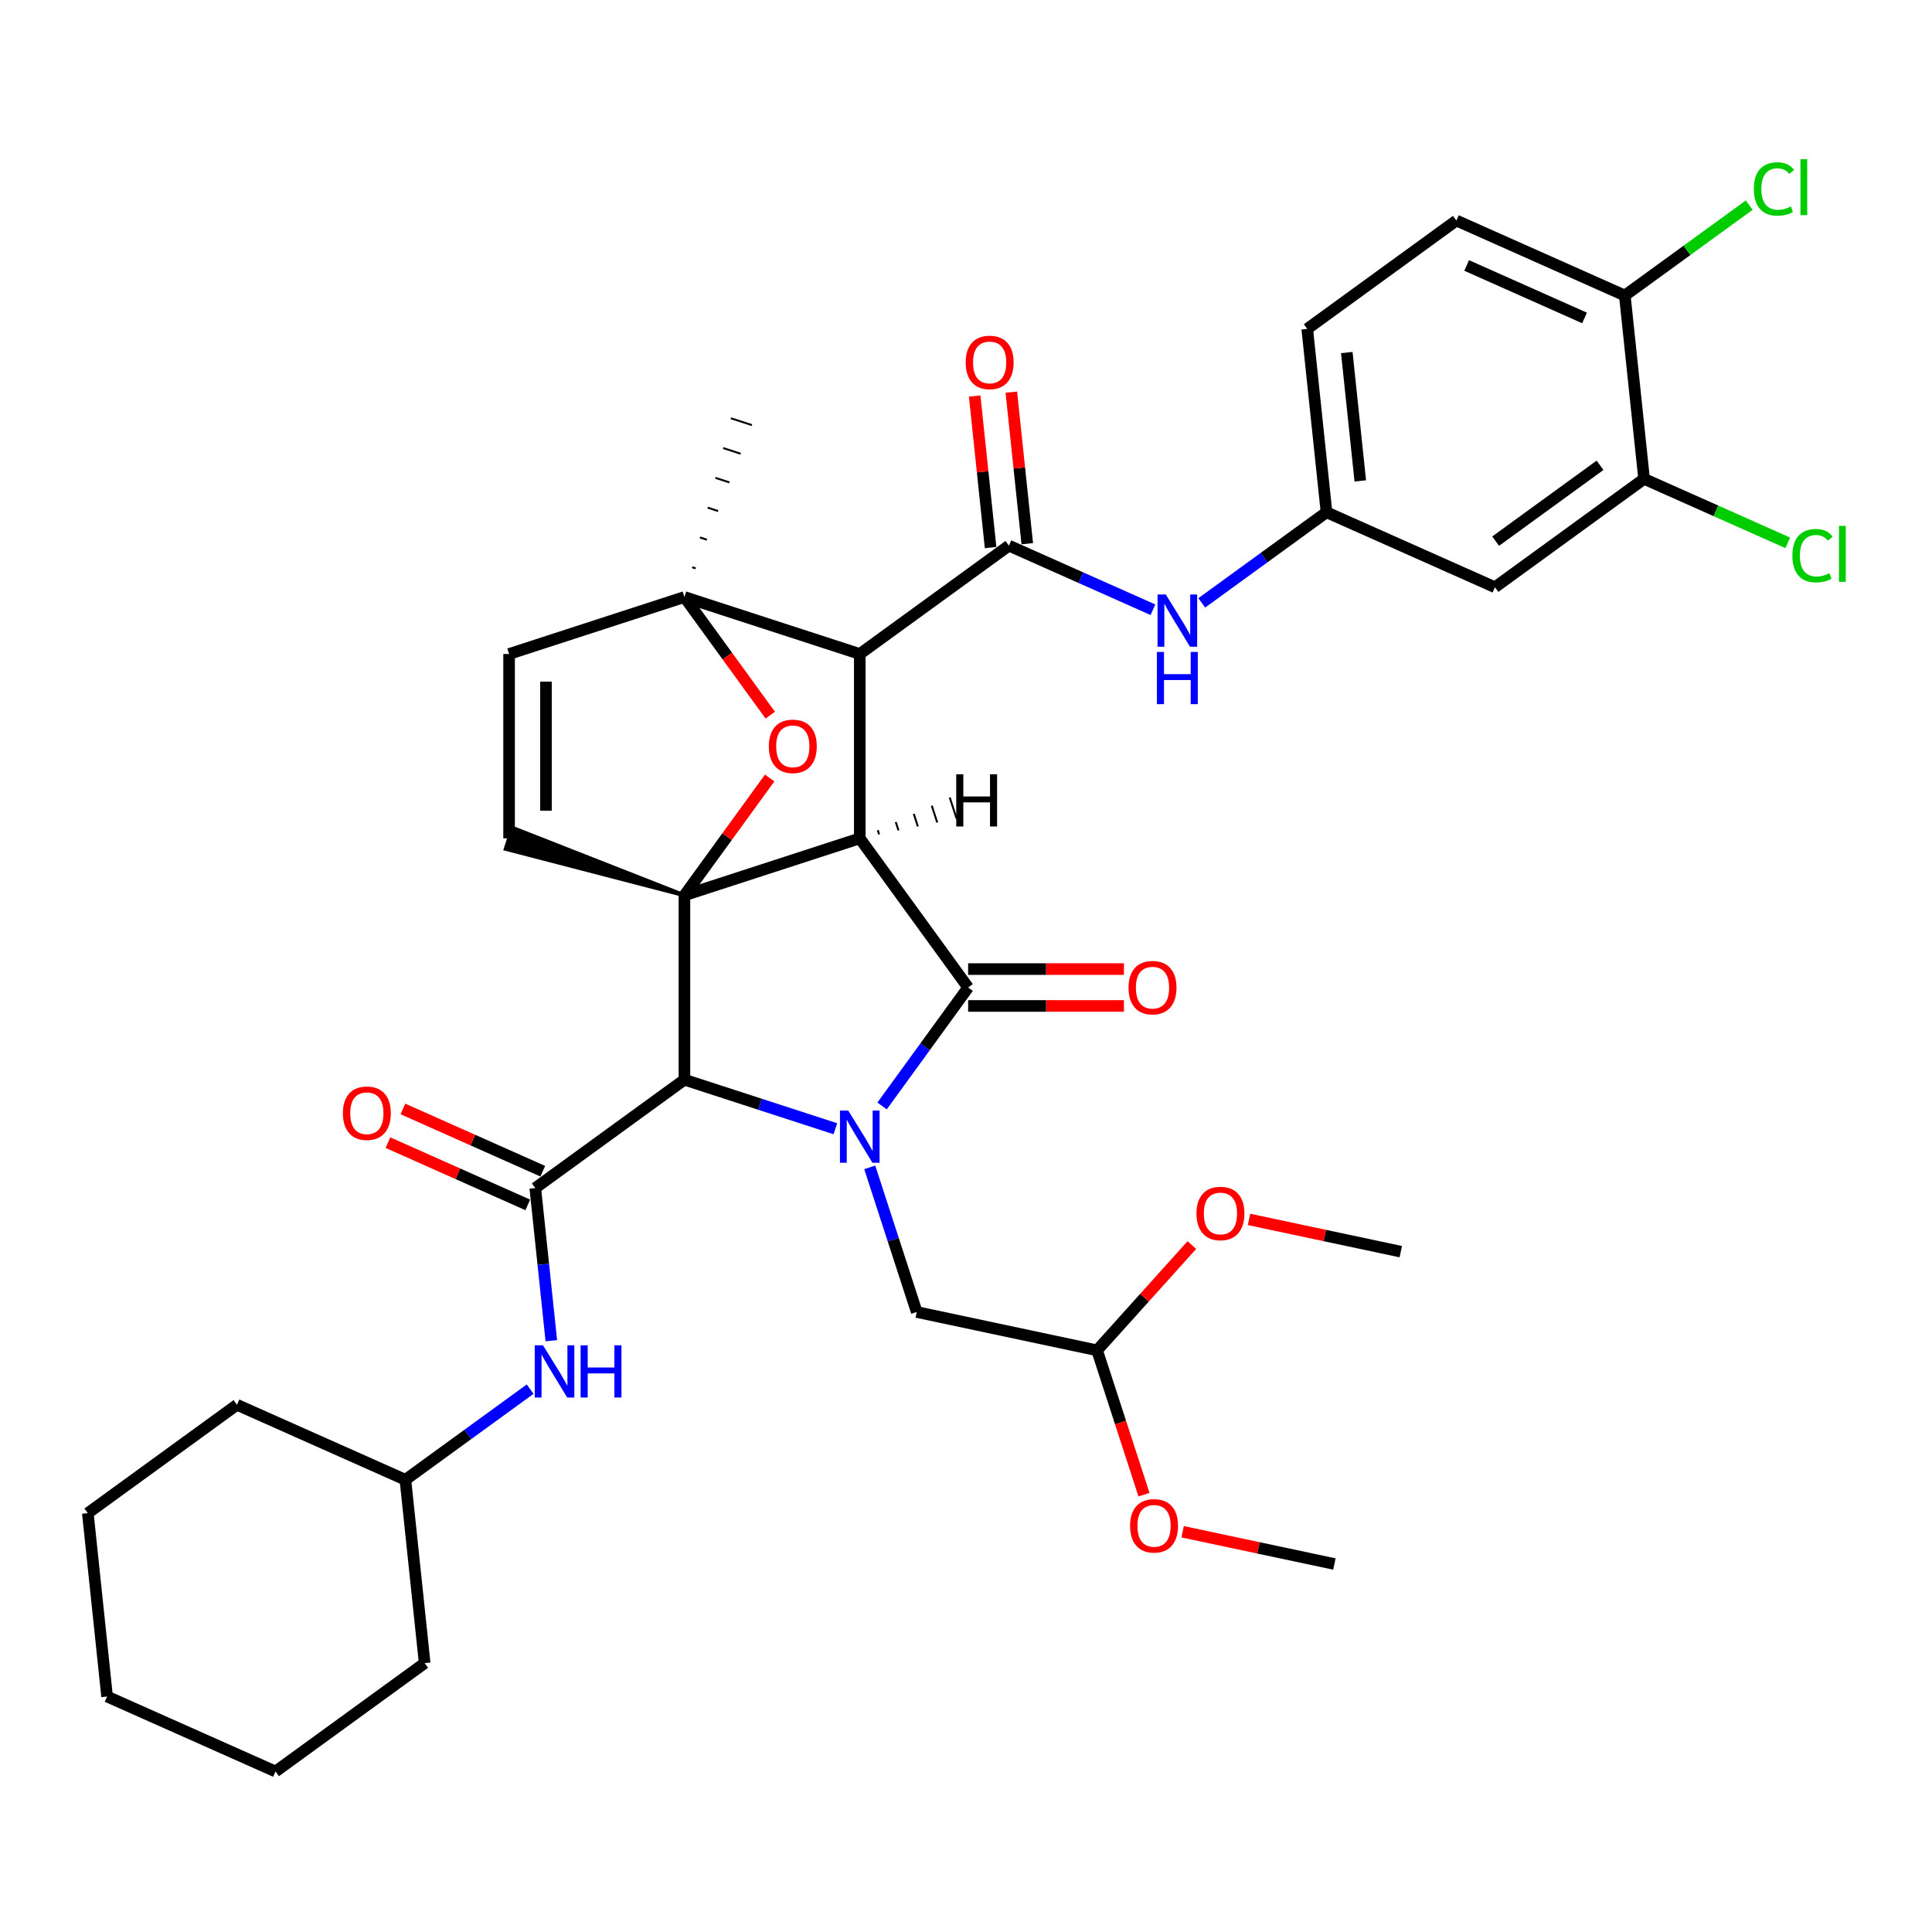 <?xml version='1.0' encoding='iso-8859-1'?>
<svg version='1.1' baseProfile='full'
              xmlns='http://www.w3.org/2000/svg'
                      xmlns:rdkit='http://www.rdkit.org/xml'
                      xmlns:xlink='http://www.w3.org/1999/xlink'
                  xml:space='preserve'
width='1000px' height='1000px' viewBox='0 0 1000 1000'>
<!-- END OF HEADER -->
<rect style='opacity:1.0;fill:#FFFFFF;stroke:none' width='1000' height='1000' x='0' y='0'> </rect>
<path class='bond-1' d='M 445.017,433.933 L 354.261,463.422' style='fill:none;fill-rule:evenodd;stroke:#000000;stroke-width:6px;stroke-linecap:butt;stroke-linejoin:miter;stroke-opacity:1' />
<path class='bond-2' d='M 445.017,433.933 L 445.017,338.507' style='fill:none;fill-rule:evenodd;stroke:#000000;stroke-width:6px;stroke-linecap:butt;stroke-linejoin:miter;stroke-opacity:1' />
<path class='bond-37' d='M 445.017,433.933 L 501.107,511.135' style='fill:none;fill-rule:evenodd;stroke:#000000;stroke-width:6px;stroke-linecap:butt;stroke-linejoin:miter;stroke-opacity:1' />
<path class='bond-42' d='M 455.039,431.881 L 454.331,429.703' style='fill:none;fill-rule:evenodd;stroke:#000000;stroke-width:1.0px;stroke-linecap:butt;stroke-linejoin:miter;stroke-opacity:1' />
<path class='bond-42' d='M 465.061,429.829 L 463.645,425.473' style='fill:none;fill-rule:evenodd;stroke:#000000;stroke-width:1.0px;stroke-linecap:butt;stroke-linejoin:miter;stroke-opacity:1' />
<path class='bond-42' d='M 475.083,427.777 L 472.959,421.242' style='fill:none;fill-rule:evenodd;stroke:#000000;stroke-width:1.0px;stroke-linecap:butt;stroke-linejoin:miter;stroke-opacity:1' />
<path class='bond-42' d='M 485.104,425.724 L 482.274,417.012' style='fill:none;fill-rule:evenodd;stroke:#000000;stroke-width:1.0px;stroke-linecap:butt;stroke-linejoin:miter;stroke-opacity:1' />
<path class='bond-42' d='M 495.126,423.672 L 491.588,412.781' style='fill:none;fill-rule:evenodd;stroke:#000000;stroke-width:1.0px;stroke-linecap:butt;stroke-linejoin:miter;stroke-opacity:1' />
<path class='bond-0' d='M 432.382,584.231 L 393.322,571.54' style='fill:none;fill-rule:evenodd;stroke:#0000FF;stroke-width:6px;stroke-linecap:butt;stroke-linejoin:miter;stroke-opacity:1' />
<path class='bond-0' d='M 393.322,571.54 L 354.261,558.848' style='fill:none;fill-rule:evenodd;stroke:#000000;stroke-width:6px;stroke-linecap:butt;stroke-linejoin:miter;stroke-opacity:1' />
<path class='bond-9' d='M 450.182,604.235 L 462.344,641.664' style='fill:none;fill-rule:evenodd;stroke:#0000FF;stroke-width:6px;stroke-linecap:butt;stroke-linejoin:miter;stroke-opacity:1' />
<path class='bond-9' d='M 462.344,641.664 L 474.505,679.093' style='fill:none;fill-rule:evenodd;stroke:#000000;stroke-width:6px;stroke-linecap:butt;stroke-linejoin:miter;stroke-opacity:1' />
<path class='bond-36' d='M 456.567,572.439 L 478.837,541.787' style='fill:none;fill-rule:evenodd;stroke:#0000FF;stroke-width:6px;stroke-linecap:butt;stroke-linejoin:miter;stroke-opacity:1' />
<path class='bond-36' d='M 478.837,541.787 L 501.107,511.135' style='fill:none;fill-rule:evenodd;stroke:#000000;stroke-width:6px;stroke-linecap:butt;stroke-linejoin:miter;stroke-opacity:1' />
<path class='bond-38' d='M 354.261,463.422 L 376.323,433.056' style='fill:none;fill-rule:evenodd;stroke:#000000;stroke-width:6px;stroke-linecap:butt;stroke-linejoin:miter;stroke-opacity:1' />
<path class='bond-38' d='M 376.323,433.056 L 398.385,402.691' style='fill:none;fill-rule:evenodd;stroke:#FF0000;stroke-width:6px;stroke-linecap:butt;stroke-linejoin:miter;stroke-opacity:1' />
<path class='bond-39' d='M 354.261,463.422 L 354.261,558.848' style='fill:none;fill-rule:evenodd;stroke:#000000;stroke-width:6px;stroke-linecap:butt;stroke-linejoin:miter;stroke-opacity:1' />
<path class='bond-40' d='M 354.261,463.422 L 265.274,428.488 L 261.736,439.379 Z' style='fill:#000000;fill-rule:evenodd;fill-opacity:1;stroke:#000000;stroke-width:2px;stroke-linecap:butt;stroke-linejoin:miter;stroke-opacity:1;' />
<path class='bond-4' d='M 354.261,558.848 L 277.059,614.939' style='fill:none;fill-rule:evenodd;stroke:#000000;stroke-width:6px;stroke-linecap:butt;stroke-linejoin:miter;stroke-opacity:1' />
<path class='bond-5' d='M 445.017,338.507 L 522.218,282.417' style='fill:none;fill-rule:evenodd;stroke:#000000;stroke-width:6px;stroke-linecap:butt;stroke-linejoin:miter;stroke-opacity:1' />
<path class='bond-33' d='M 445.017,338.507 L 354.261,309.019' style='fill:none;fill-rule:evenodd;stroke:#000000;stroke-width:6px;stroke-linecap:butt;stroke-linejoin:miter;stroke-opacity:1' />
<path class='bond-3' d='M 354.261,309.019 L 376.475,339.594' style='fill:none;fill-rule:evenodd;stroke:#000000;stroke-width:6px;stroke-linecap:butt;stroke-linejoin:miter;stroke-opacity:1' />
<path class='bond-3' d='M 376.475,339.594 L 398.69,370.17' style='fill:none;fill-rule:evenodd;stroke:#FF0000;stroke-width:6px;stroke-linecap:butt;stroke-linejoin:miter;stroke-opacity:1' />
<path class='bond-19' d='M 360.083,294.188 L 358.268,293.598' style='fill:none;fill-rule:evenodd;stroke:#000000;stroke-width:1.0px;stroke-linecap:butt;stroke-linejoin:miter;stroke-opacity:1' />
<path class='bond-19' d='M 365.905,279.356 L 362.275,278.177' style='fill:none;fill-rule:evenodd;stroke:#000000;stroke-width:1.0px;stroke-linecap:butt;stroke-linejoin:miter;stroke-opacity:1' />
<path class='bond-19' d='M 371.728,264.525 L 366.282,262.756' style='fill:none;fill-rule:evenodd;stroke:#000000;stroke-width:1.0px;stroke-linecap:butt;stroke-linejoin:miter;stroke-opacity:1' />
<path class='bond-19' d='M 377.55,249.694 L 370.29,247.335' style='fill:none;fill-rule:evenodd;stroke:#000000;stroke-width:1.0px;stroke-linecap:butt;stroke-linejoin:miter;stroke-opacity:1' />
<path class='bond-19' d='M 383.372,234.863 L 374.297,231.914' style='fill:none;fill-rule:evenodd;stroke:#000000;stroke-width:1.0px;stroke-linecap:butt;stroke-linejoin:miter;stroke-opacity:1' />
<path class='bond-19' d='M 389.195,220.032 L 378.304,216.493' style='fill:none;fill-rule:evenodd;stroke:#000000;stroke-width:1.0px;stroke-linecap:butt;stroke-linejoin:miter;stroke-opacity:1' />
<path class='bond-32' d='M 354.261,309.019 L 263.505,338.507' style='fill:none;fill-rule:evenodd;stroke:#000000;stroke-width:6px;stroke-linecap:butt;stroke-linejoin:miter;stroke-opacity:1' />
<path class='bond-8' d='M 277.059,614.939 L 281.211,654.441' style='fill:none;fill-rule:evenodd;stroke:#000000;stroke-width:6px;stroke-linecap:butt;stroke-linejoin:miter;stroke-opacity:1' />
<path class='bond-8' d='M 281.211,654.441 L 285.363,693.944' style='fill:none;fill-rule:evenodd;stroke:#0000FF;stroke-width:6px;stroke-linecap:butt;stroke-linejoin:miter;stroke-opacity:1' />
<path class='bond-13' d='M 280.941,606.221 L 244.748,590.107' style='fill:none;fill-rule:evenodd;stroke:#000000;stroke-width:6px;stroke-linecap:butt;stroke-linejoin:miter;stroke-opacity:1' />
<path class='bond-13' d='M 244.748,590.107 L 208.555,573.993' style='fill:none;fill-rule:evenodd;stroke:#FF0000;stroke-width:6px;stroke-linecap:butt;stroke-linejoin:miter;stroke-opacity:1' />
<path class='bond-13' d='M 273.178,623.656 L 236.985,607.542' style='fill:none;fill-rule:evenodd;stroke:#000000;stroke-width:6px;stroke-linecap:butt;stroke-linejoin:miter;stroke-opacity:1' />
<path class='bond-13' d='M 236.985,607.542 L 200.793,591.428' style='fill:none;fill-rule:evenodd;stroke:#FF0000;stroke-width:6px;stroke-linecap:butt;stroke-linejoin:miter;stroke-opacity:1' />
<path class='bond-7' d='M 522.218,282.417 L 559.489,299.011' style='fill:none;fill-rule:evenodd;stroke:#000000;stroke-width:6px;stroke-linecap:butt;stroke-linejoin:miter;stroke-opacity:1' />
<path class='bond-7' d='M 559.489,299.011 L 596.76,315.605' style='fill:none;fill-rule:evenodd;stroke:#0000FF;stroke-width:6px;stroke-linecap:butt;stroke-linejoin:miter;stroke-opacity:1' />
<path class='bond-14' d='M 531.709,281.419 L 527.587,242.203' style='fill:none;fill-rule:evenodd;stroke:#000000;stroke-width:6px;stroke-linecap:butt;stroke-linejoin:miter;stroke-opacity:1' />
<path class='bond-14' d='M 527.587,242.203 L 523.465,202.986' style='fill:none;fill-rule:evenodd;stroke:#FF0000;stroke-width:6px;stroke-linecap:butt;stroke-linejoin:miter;stroke-opacity:1' />
<path class='bond-14' d='M 512.728,283.414 L 508.606,244.198' style='fill:none;fill-rule:evenodd;stroke:#000000;stroke-width:6px;stroke-linecap:butt;stroke-linejoin:miter;stroke-opacity:1' />
<path class='bond-14' d='M 508.606,244.198 L 504.484,204.981' style='fill:none;fill-rule:evenodd;stroke:#FF0000;stroke-width:6px;stroke-linecap:butt;stroke-linejoin:miter;stroke-opacity:1' />
<path class='bond-6' d='M 263.505,433.933 L 263.505,338.507' style='fill:none;fill-rule:evenodd;stroke:#000000;stroke-width:6px;stroke-linecap:butt;stroke-linejoin:miter;stroke-opacity:1' />
<path class='bond-6' d='M 282.59,419.62 L 282.59,352.821' style='fill:none;fill-rule:evenodd;stroke:#000000;stroke-width:6px;stroke-linecap:butt;stroke-linejoin:miter;stroke-opacity:1' />
<path class='bond-12' d='M 622.029,312.051 L 654.313,288.595' style='fill:none;fill-rule:evenodd;stroke:#0000FF;stroke-width:6px;stroke-linecap:butt;stroke-linejoin:miter;stroke-opacity:1' />
<path class='bond-12' d='M 654.313,288.595 L 686.596,265.14' style='fill:none;fill-rule:evenodd;stroke:#000000;stroke-width:6px;stroke-linecap:butt;stroke-linejoin:miter;stroke-opacity:1' />
<path class='bond-22' d='M 274.4,719.022 L 242.116,742.477' style='fill:none;fill-rule:evenodd;stroke:#0000FF;stroke-width:6px;stroke-linecap:butt;stroke-linejoin:miter;stroke-opacity:1' />
<path class='bond-22' d='M 242.116,742.477 L 209.833,765.932' style='fill:none;fill-rule:evenodd;stroke:#000000;stroke-width:6px;stroke-linecap:butt;stroke-linejoin:miter;stroke-opacity:1' />
<path class='bond-16' d='M 474.505,679.093 L 567.846,698.933' style='fill:none;fill-rule:evenodd;stroke:#000000;stroke-width:6px;stroke-linecap:butt;stroke-linejoin:miter;stroke-opacity:1' />
<path class='bond-10' d='M 850.974,247.863 L 773.773,303.953' style='fill:none;fill-rule:evenodd;stroke:#000000;stroke-width:6px;stroke-linecap:butt;stroke-linejoin:miter;stroke-opacity:1' />
<path class='bond-10' d='M 828.176,240.836 L 774.135,280.1' style='fill:none;fill-rule:evenodd;stroke:#000000;stroke-width:6px;stroke-linecap:butt;stroke-linejoin:miter;stroke-opacity:1' />
<path class='bond-18' d='M 850.974,247.863 L 888.159,264.419' style='fill:none;fill-rule:evenodd;stroke:#000000;stroke-width:6px;stroke-linecap:butt;stroke-linejoin:miter;stroke-opacity:1' />
<path class='bond-18' d='M 888.159,264.419 L 925.344,280.975' style='fill:none;fill-rule:evenodd;stroke:#00CC00;stroke-width:6px;stroke-linecap:butt;stroke-linejoin:miter;stroke-opacity:1' />
<path class='bond-35' d='M 850.974,247.863 L 841,152.96' style='fill:none;fill-rule:evenodd;stroke:#000000;stroke-width:6px;stroke-linecap:butt;stroke-linejoin:miter;stroke-opacity:1' />
<path class='bond-41' d='M 581.742,501.592 L 541.425,501.592' style='fill:none;fill-rule:evenodd;stroke:#FF0000;stroke-width:6px;stroke-linecap:butt;stroke-linejoin:miter;stroke-opacity:1' />
<path class='bond-41' d='M 541.425,501.592 L 501.107,501.592' style='fill:none;fill-rule:evenodd;stroke:#000000;stroke-width:6px;stroke-linecap:butt;stroke-linejoin:miter;stroke-opacity:1' />
<path class='bond-41' d='M 581.742,520.678 L 541.425,520.678' style='fill:none;fill-rule:evenodd;stroke:#FF0000;stroke-width:6px;stroke-linecap:butt;stroke-linejoin:miter;stroke-opacity:1' />
<path class='bond-41' d='M 541.425,520.678 L 501.107,520.678' style='fill:none;fill-rule:evenodd;stroke:#000000;stroke-width:6px;stroke-linecap:butt;stroke-linejoin:miter;stroke-opacity:1' />
<path class='bond-11' d='M 773.773,303.953 L 686.596,265.14' style='fill:none;fill-rule:evenodd;stroke:#000000;stroke-width:6px;stroke-linecap:butt;stroke-linejoin:miter;stroke-opacity:1' />
<path class='bond-20' d='M 686.596,265.14 L 676.622,170.236' style='fill:none;fill-rule:evenodd;stroke:#000000;stroke-width:6px;stroke-linecap:butt;stroke-linejoin:miter;stroke-opacity:1' />
<path class='bond-20' d='M 704.081,248.909 L 697.099,182.477' style='fill:none;fill-rule:evenodd;stroke:#000000;stroke-width:6px;stroke-linecap:butt;stroke-linejoin:miter;stroke-opacity:1' />
<path class='bond-15' d='M 841,152.96 L 753.823,114.146' style='fill:none;fill-rule:evenodd;stroke:#000000;stroke-width:6px;stroke-linecap:butt;stroke-linejoin:miter;stroke-opacity:1' />
<path class='bond-15' d='M 820.16,164.573 L 759.137,137.403' style='fill:none;fill-rule:evenodd;stroke:#000000;stroke-width:6px;stroke-linecap:butt;stroke-linejoin:miter;stroke-opacity:1' />
<path class='bond-21' d='M 841,152.96 L 873.197,129.567' style='fill:none;fill-rule:evenodd;stroke:#000000;stroke-width:6px;stroke-linecap:butt;stroke-linejoin:miter;stroke-opacity:1' />
<path class='bond-21' d='M 873.197,129.567 L 905.395,106.174' style='fill:none;fill-rule:evenodd;stroke:#00CC00;stroke-width:6px;stroke-linecap:butt;stroke-linejoin:miter;stroke-opacity:1' />
<path class='bond-23' d='M 567.846,698.933 L 579.983,736.285' style='fill:none;fill-rule:evenodd;stroke:#000000;stroke-width:6px;stroke-linecap:butt;stroke-linejoin:miter;stroke-opacity:1' />
<path class='bond-23' d='M 579.983,736.285 L 592.12,773.638' style='fill:none;fill-rule:evenodd;stroke:#FF0000;stroke-width:6px;stroke-linecap:butt;stroke-linejoin:miter;stroke-opacity:1' />
<path class='bond-24' d='M 567.846,698.933 L 592.377,671.689' style='fill:none;fill-rule:evenodd;stroke:#000000;stroke-width:6px;stroke-linecap:butt;stroke-linejoin:miter;stroke-opacity:1' />
<path class='bond-24' d='M 592.377,671.689 L 616.908,644.444' style='fill:none;fill-rule:evenodd;stroke:#FF0000;stroke-width:6px;stroke-linecap:butt;stroke-linejoin:miter;stroke-opacity:1' />
<path class='bond-17' d='M 753.823,114.146 L 676.622,170.236' style='fill:none;fill-rule:evenodd;stroke:#000000;stroke-width:6px;stroke-linecap:butt;stroke-linejoin:miter;stroke-opacity:1' />
<path class='bond-27' d='M 209.833,765.932 L 122.656,727.119' style='fill:none;fill-rule:evenodd;stroke:#000000;stroke-width:6px;stroke-linecap:butt;stroke-linejoin:miter;stroke-opacity:1' />
<path class='bond-28' d='M 209.833,765.932 L 219.807,860.836' style='fill:none;fill-rule:evenodd;stroke:#000000;stroke-width:6px;stroke-linecap:butt;stroke-linejoin:miter;stroke-opacity:1' />
<path class='bond-25' d='M 612.126,792.833 L 651.401,801.181' style='fill:none;fill-rule:evenodd;stroke:#FF0000;stroke-width:6px;stroke-linecap:butt;stroke-linejoin:miter;stroke-opacity:1' />
<path class='bond-25' d='M 651.401,801.181 L 690.676,809.529' style='fill:none;fill-rule:evenodd;stroke:#000000;stroke-width:6px;stroke-linecap:butt;stroke-linejoin:miter;stroke-opacity:1' />
<path class='bond-26' d='M 646.49,631.161 L 685.765,639.509' style='fill:none;fill-rule:evenodd;stroke:#FF0000;stroke-width:6px;stroke-linecap:butt;stroke-linejoin:miter;stroke-opacity:1' />
<path class='bond-26' d='M 685.765,639.509 L 725.04,647.857' style='fill:none;fill-rule:evenodd;stroke:#000000;stroke-width:6px;stroke-linecap:butt;stroke-linejoin:miter;stroke-opacity:1' />
<path class='bond-30' d='M 122.656,727.119 L 45.455,783.209' style='fill:none;fill-rule:evenodd;stroke:#000000;stroke-width:6px;stroke-linecap:butt;stroke-linejoin:miter;stroke-opacity:1' />
<path class='bond-29' d='M 219.807,860.836 L 142.606,916.926' style='fill:none;fill-rule:evenodd;stroke:#000000;stroke-width:6px;stroke-linecap:butt;stroke-linejoin:miter;stroke-opacity:1' />
<path class='bond-31' d='M 142.606,916.926 L 55.429,878.113' style='fill:none;fill-rule:evenodd;stroke:#000000;stroke-width:6px;stroke-linecap:butt;stroke-linejoin:miter;stroke-opacity:1' />
<path class='bond-34' d='M 45.455,783.209 L 55.429,878.113' style='fill:none;fill-rule:evenodd;stroke:#000000;stroke-width:6px;stroke-linecap:butt;stroke-linejoin:miter;stroke-opacity:1' />
<path  class='atom-1' d='M 439.043 574.824
L 447.899 589.138
Q 448.777 590.551, 450.189 593.108
Q 451.601 595.665, 451.678 595.818
L 451.678 574.824
L 455.266 574.824
L 455.266 601.849
L 451.563 601.849
L 442.059 586.199
Q 440.952 584.367, 439.768 582.268
Q 438.623 580.168, 438.28 579.519
L 438.28 601.849
L 434.768 601.849
L 434.768 574.824
L 439.043 574.824
' fill='#0000FF'/>
<path  class='atom-6' d='M 397.946 386.297
Q 397.946 379.808, 401.152 376.181
Q 404.358 372.555, 410.351 372.555
Q 416.344 372.555, 419.55 376.181
Q 422.757 379.808, 422.757 386.297
Q 422.757 392.862, 419.512 396.603
Q 416.268 400.305, 410.351 400.305
Q 404.397 400.305, 401.152 396.603
Q 397.946 392.9, 397.946 386.297
M 410.351 397.252
Q 414.474 397.252, 416.687 394.503
Q 418.94 391.717, 418.94 386.297
Q 418.94 380.991, 416.687 378.319
Q 414.474 375.609, 410.351 375.609
Q 406.229 375.609, 403.977 378.281
Q 401.763 380.953, 401.763 386.297
Q 401.763 391.755, 403.977 394.503
Q 406.229 397.252, 410.351 397.252
' fill='#FF0000'/>
<path  class='atom-11' d='M 603.421 307.718
L 612.277 322.032
Q 613.155 323.444, 614.567 326.002
Q 615.979 328.559, 616.056 328.712
L 616.056 307.718
L 619.644 307.718
L 619.644 334.743
L 615.941 334.743
L 606.437 319.093
Q 605.33 317.261, 604.146 315.161
Q 603.001 313.062, 602.658 312.413
L 602.658 334.743
L 599.146 334.743
L 599.146 307.718
L 603.421 307.718
' fill='#0000FF'/>
<path  class='atom-11' d='M 598.822 337.445
L 602.486 337.445
L 602.486 348.934
L 616.304 348.934
L 616.304 337.445
L 619.968 337.445
L 619.968 364.47
L 616.304 364.47
L 616.304 351.988
L 602.486 351.988
L 602.486 364.47
L 598.822 364.47
L 598.822 337.445
' fill='#0000FF'/>
<path  class='atom-12' d='M 281.06 696.33
L 289.916 710.644
Q 290.794 712.056, 292.206 714.613
Q 293.619 717.171, 293.695 717.324
L 293.695 696.33
L 297.283 696.33
L 297.283 723.355
L 293.58 723.355
L 284.076 707.705
Q 282.969 705.872, 281.786 703.773
Q 280.641 701.674, 280.297 701.025
L 280.297 723.355
L 276.785 723.355
L 276.785 696.33
L 281.06 696.33
' fill='#0000FF'/>
<path  class='atom-12' d='M 300.527 696.33
L 304.192 696.33
L 304.192 707.819
L 318.01 707.819
L 318.01 696.33
L 321.674 696.33
L 321.674 723.355
L 318.01 723.355
L 318.01 710.873
L 304.192 710.873
L 304.192 723.355
L 300.527 723.355
L 300.527 696.33
' fill='#0000FF'/>
<path  class='atom-15' d='M 584.128 511.211
Q 584.128 504.722, 587.334 501.096
Q 590.541 497.47, 596.533 497.47
Q 602.526 497.47, 605.733 501.096
Q 608.939 504.722, 608.939 511.211
Q 608.939 517.777, 605.694 521.517
Q 602.45 525.22, 596.533 525.22
Q 590.579 525.22, 587.334 521.517
Q 584.128 517.815, 584.128 511.211
M 596.533 522.166
Q 600.656 522.166, 602.87 519.418
Q 605.122 516.632, 605.122 511.211
Q 605.122 505.906, 602.87 503.234
Q 600.656 500.524, 596.533 500.524
Q 592.411 500.524, 590.159 503.196
Q 587.945 505.868, 587.945 511.211
Q 587.945 516.67, 590.159 519.418
Q 592.411 522.166, 596.533 522.166
' fill='#FF0000'/>
<path  class='atom-18' d='M 177.478 576.201
Q 177.478 569.712, 180.684 566.086
Q 183.89 562.46, 189.883 562.46
Q 195.876 562.46, 199.082 566.086
Q 202.288 569.712, 202.288 576.201
Q 202.288 582.767, 199.044 586.507
Q 195.799 590.21, 189.883 590.21
Q 183.928 590.21, 180.684 586.507
Q 177.478 582.805, 177.478 576.201
M 189.883 587.156
Q 194.005 587.156, 196.219 584.408
Q 198.471 581.622, 198.471 576.201
Q 198.471 570.896, 196.219 568.224
Q 194.005 565.514, 189.883 565.514
Q 185.761 565.514, 183.508 568.186
Q 181.295 570.858, 181.295 576.201
Q 181.295 581.66, 183.508 584.408
Q 185.761 587.156, 189.883 587.156
' fill='#FF0000'/>
<path  class='atom-19' d='M 499.838 187.59
Q 499.838 181.101, 503.045 177.474
Q 506.251 173.848, 512.244 173.848
Q 518.236 173.848, 521.443 177.474
Q 524.649 181.101, 524.649 187.59
Q 524.649 194.155, 521.405 197.896
Q 518.16 201.598, 512.244 201.598
Q 506.289 201.598, 503.045 197.896
Q 499.838 194.193, 499.838 187.59
M 512.244 198.544
Q 516.366 198.544, 518.58 195.796
Q 520.832 193.01, 520.832 187.59
Q 520.832 182.284, 518.58 179.612
Q 516.366 176.902, 512.244 176.902
Q 508.121 176.902, 505.869 179.574
Q 503.655 182.246, 503.655 187.59
Q 503.655 193.048, 505.869 195.796
Q 508.121 198.544, 512.244 198.544
' fill='#FF0000'/>
<path  class='atom-23' d='M 927.73 287.612
Q 927.73 280.894, 930.86 277.382
Q 934.028 273.832, 940.021 273.832
Q 945.594 273.832, 948.571 277.764
L 946.052 279.825
Q 943.876 276.962, 940.021 276.962
Q 935.937 276.962, 933.761 279.71
Q 931.624 282.421, 931.624 287.612
Q 931.624 292.956, 933.837 295.704
Q 936.089 298.452, 940.441 298.452
Q 943.418 298.452, 946.892 296.658
L 947.961 299.521
Q 946.548 300.437, 944.411 300.971
Q 942.273 301.506, 939.907 301.506
Q 934.028 301.506, 930.86 297.918
Q 927.73 294.33, 927.73 287.612
' fill='#00CC00'/>
<path  class='atom-23' d='M 951.854 272.191
L 955.366 272.191
L 955.366 301.162
L 951.854 301.162
L 951.854 272.191
' fill='#00CC00'/>
<path  class='atom-26' d='M 907.781 97.805
Q 907.781 91.086, 910.911 87.575
Q 914.079 84.025, 920.072 84.025
Q 925.644 84.025, 928.622 87.957
L 926.102 90.018
Q 923.927 87.155, 920.072 87.155
Q 915.987 87.155, 913.812 89.903
Q 911.674 92.613, 911.674 97.805
Q 911.674 103.148, 913.888 105.897
Q 916.14 108.645, 920.491 108.645
Q 923.469 108.645, 926.942 106.851
L 928.011 109.714
Q 926.599 110.63, 924.461 111.164
Q 922.324 111.699, 919.957 111.699
Q 914.079 111.699, 910.911 108.111
Q 907.781 104.522, 907.781 97.805
' fill='#00CC00'/>
<path  class='atom-26' d='M 931.904 82.384
L 935.416 82.384
L 935.416 111.355
L 931.904 111.355
L 931.904 82.384
' fill='#00CC00'/>
<path  class='atom-28' d='M 584.929 789.765
Q 584.929 783.276, 588.136 779.65
Q 591.342 776.024, 597.335 776.024
Q 603.327 776.024, 606.534 779.65
Q 609.74 783.276, 609.74 789.765
Q 609.74 796.33, 606.496 800.071
Q 603.251 803.774, 597.335 803.774
Q 591.38 803.774, 588.136 800.071
Q 584.929 796.369, 584.929 789.765
M 597.335 800.72
Q 601.457 800.72, 603.671 797.972
Q 605.923 795.185, 605.923 789.765
Q 605.923 784.459, 603.671 781.787
Q 601.457 779.077, 597.335 779.077
Q 593.212 779.077, 590.96 781.749
Q 588.746 784.421, 588.746 789.765
Q 588.746 795.223, 590.96 797.972
Q 593.212 800.72, 597.335 800.72
' fill='#FF0000'/>
<path  class='atom-29' d='M 619.294 628.094
Q 619.294 621.605, 622.5 617.978
Q 625.706 614.352, 631.699 614.352
Q 637.692 614.352, 640.898 617.978
Q 644.104 621.605, 644.104 628.094
Q 644.104 634.659, 640.86 638.4
Q 637.615 642.102, 631.699 642.102
Q 625.744 642.102, 622.5 638.4
Q 619.294 634.697, 619.294 628.094
M 631.699 639.048
Q 635.821 639.048, 638.035 636.3
Q 640.287 633.514, 640.287 628.094
Q 640.287 622.788, 638.035 620.116
Q 635.821 617.406, 631.699 617.406
Q 627.577 617.406, 625.325 620.078
Q 623.111 622.75, 623.111 628.094
Q 623.111 633.552, 625.325 636.3
Q 627.577 639.048, 631.699 639.048
' fill='#FF0000'/>
<path  class='atom-38' d='M 494.948 400.762
L 498.612 400.762
L 498.612 412.252
L 512.43 412.252
L 512.43 400.762
L 516.094 400.762
L 516.094 427.787
L 512.43 427.787
L 512.43 415.305
L 498.612 415.305
L 498.612 427.787
L 494.948 427.787
L 494.948 400.762
' fill='#000000'/>
</svg>
